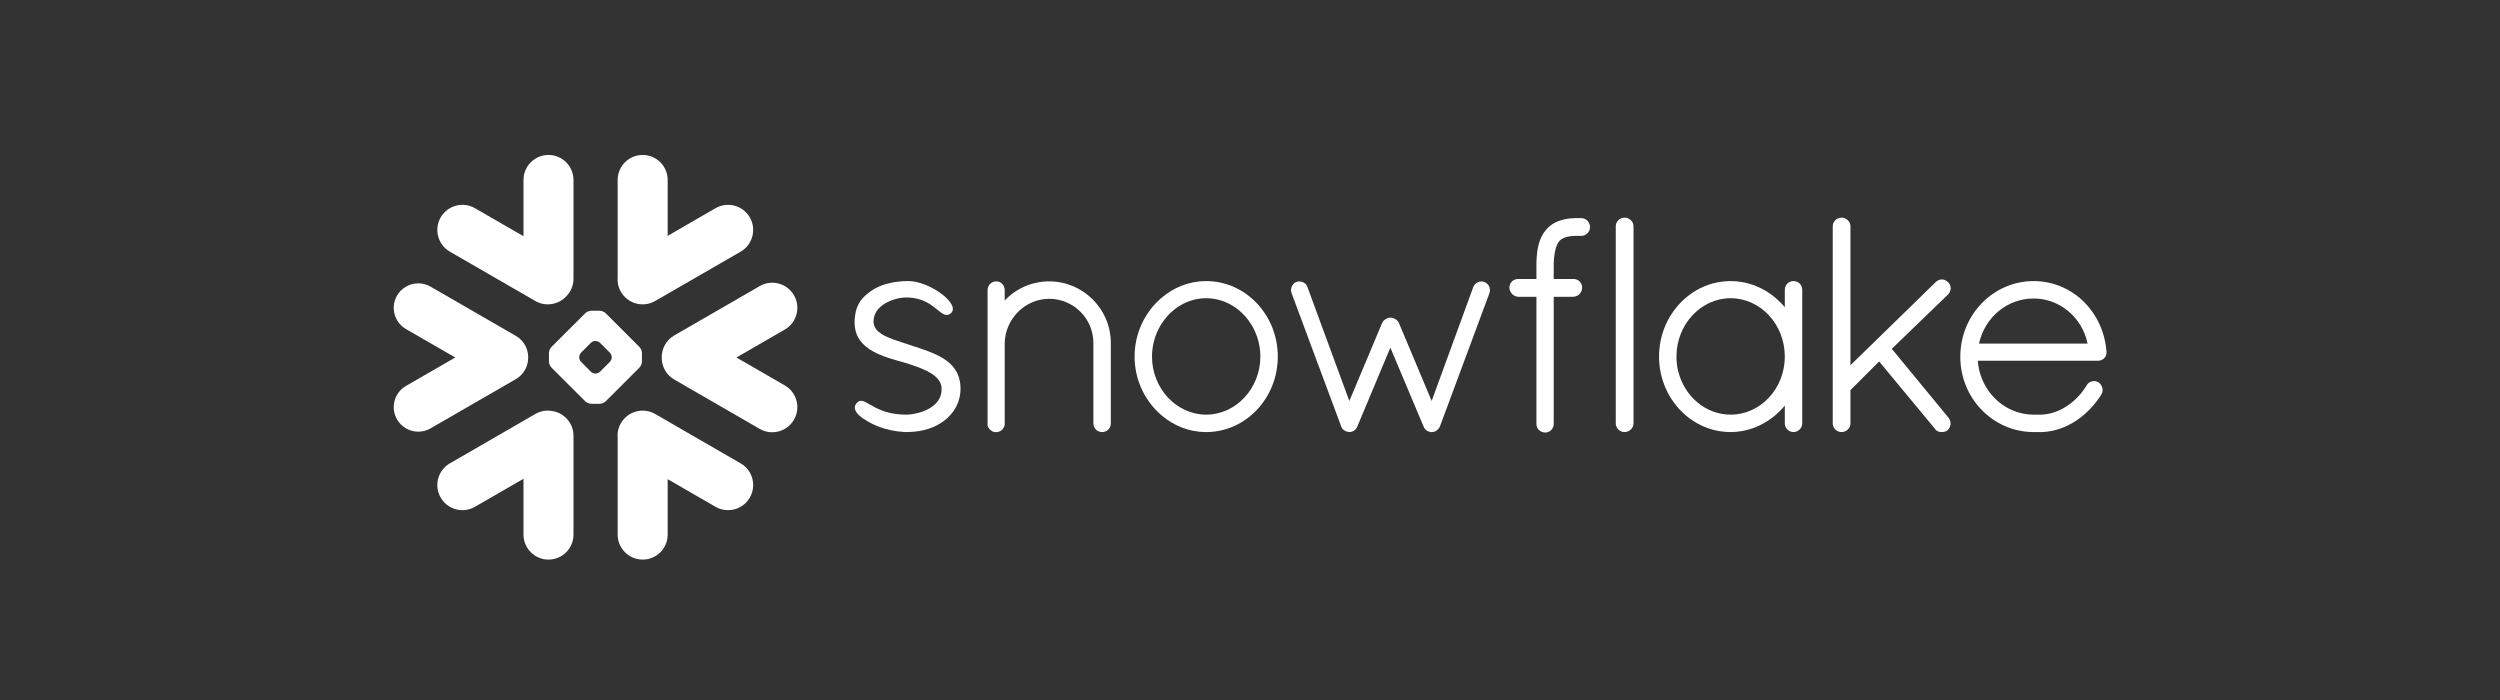 <svg width="200" height="56" viewBox="0 0 200 56" fill="none" xmlns="http://www.w3.org/2000/svg">
<rect x="0" y="0" width="200" height="56" fill="#333333" stroke="none"/>
<g clip-path="url(#clip0_21204_3384)">
<path d="M59.248 37.067L52.415 33.119C51.455 32.566 50.228 32.895 49.672 33.855C49.457 34.233 49.373 34.649 49.413 35.054V42.768C49.413 43.871 50.309 44.767 51.415 44.767C52.517 44.767 53.413 43.871 53.413 42.768V38.332L57.241 40.543C58.201 41.099 59.432 40.767 59.984 39.807C60.54 38.847 60.211 37.619 59.248 37.067Z" fill="white"/>
<path d="M42.255 28.607C42.266 27.895 41.891 27.231 41.274 26.874L34.441 22.929C34.144 22.758 33.804 22.667 33.464 22.667C32.763 22.667 32.111 23.043 31.762 23.648C31.221 24.584 31.544 25.786 32.48 26.327L36.419 28.599L32.48 30.873C32.027 31.135 31.701 31.557 31.567 32.063C31.43 32.569 31.5 33.099 31.762 33.553C32.111 34.158 32.763 34.533 33.461 34.533C33.804 34.533 34.144 34.443 34.441 34.271L41.274 30.327C41.885 29.972 42.26 29.314 42.255 28.607Z" fill="white"/>
<path d="M35.991 20.134L42.824 24.078C43.621 24.541 44.605 24.389 45.233 23.776C45.632 23.409 45.879 22.886 45.879 22.304V14.397C45.879 13.292 44.983 12.396 43.88 12.396C42.775 12.396 41.879 13.292 41.879 14.397V18.897L37.998 16.657C37.038 16.102 35.811 16.43 35.255 17.39C34.7 18.35 35.031 19.578 35.991 20.134Z" fill="white"/>
<path d="M51.357 28.927C51.357 29.079 51.269 29.288 51.162 29.399L48.453 32.107C48.346 32.215 48.133 32.302 47.982 32.302H47.293C47.142 32.302 46.929 32.215 46.822 32.107L44.11 29.399C44.003 29.288 43.916 29.079 43.916 28.927V28.238C43.916 28.084 44.003 27.874 44.11 27.767L46.822 25.056C46.929 24.948 47.142 24.861 47.293 24.861H47.982C48.133 24.861 48.346 24.948 48.453 25.056L51.162 27.767C51.269 27.874 51.357 28.084 51.357 28.238V28.927ZM48.939 28.596V28.567C48.939 28.456 48.875 28.302 48.797 28.221L47.997 27.423C47.918 27.342 47.764 27.278 47.651 27.278H47.621C47.511 27.278 47.357 27.342 47.275 27.423L46.478 28.221C46.4 28.299 46.336 28.453 46.336 28.567V28.596C46.336 28.709 46.4 28.863 46.478 28.942L47.275 29.742C47.357 29.82 47.511 29.884 47.621 29.884H47.651C47.764 29.884 47.918 29.82 47.997 29.742L48.797 28.942C48.875 28.863 48.939 28.709 48.939 28.596Z" fill="white"/>
<path d="M52.416 24.078L59.249 20.134C60.209 19.581 60.54 18.35 59.985 17.39C59.429 16.43 58.201 16.102 57.241 16.657L53.413 18.868V14.397C53.413 13.292 52.517 12.396 51.415 12.396C50.309 12.396 49.413 13.292 49.413 14.397V22.147C49.376 22.548 49.454 22.967 49.672 23.345C50.228 24.305 51.456 24.634 52.416 24.078Z" fill="white"/>
<path d="M44.195 32.886C43.741 32.799 43.255 32.872 42.824 33.119L35.991 37.067C35.031 37.619 34.7 38.847 35.255 39.807C35.811 40.77 37.038 41.098 37.998 40.543L41.879 38.303V42.768C41.879 43.871 42.775 44.767 43.88 44.767C44.983 44.767 45.879 43.871 45.879 42.768V34.862C45.879 33.864 45.149 33.038 44.195 32.886Z" fill="white"/>
<path d="M63.519 23.624C62.966 22.662 61.735 22.333 60.776 22.888L53.942 26.833C53.288 27.211 52.927 27.903 52.939 28.607C52.933 29.308 53.294 29.992 53.942 30.364L60.776 34.312C61.735 34.864 62.963 34.536 63.519 33.576C64.074 32.616 63.743 31.388 62.783 30.833L58.914 28.599L62.783 26.365C63.745 25.812 64.074 24.584 63.519 23.624Z" fill="white"/>
<path d="M168.521 28.136V28.139V28.212C168.521 28.584 168.209 28.86 167.825 28.86H158.226C158.243 29.087 158.272 29.308 158.319 29.527C158.764 31.607 160.544 33.154 162.659 33.172C162.665 33.172 162.773 33.172 162.938 33.172C162.965 33.172 162.991 33.172 163.017 33.172H163.218C163.261 33.172 163.305 33.172 163.351 33.169C163.392 33.169 163.433 33.166 163.474 33.163C163.477 33.163 163.479 33.163 163.482 33.16C164.183 33.105 164.89 32.822 165.522 32.369C165.522 32.369 165.522 32.369 165.524 32.369C165.556 32.345 165.591 32.319 165.623 32.293C165.629 32.29 165.635 32.284 165.644 32.279C165.67 32.258 165.699 32.235 165.728 32.212C165.74 32.203 165.748 32.194 165.76 32.185C165.783 32.168 165.807 32.148 165.83 32.127C165.844 32.116 165.862 32.101 165.876 32.09C165.894 32.072 165.911 32.055 165.932 32.04C165.949 32.023 165.969 32.005 165.987 31.988C166.001 31.976 166.016 31.962 166.031 31.947C166.054 31.927 166.074 31.906 166.097 31.886C166.109 31.874 166.121 31.86 166.132 31.848C166.156 31.825 166.179 31.802 166.202 31.778C166.214 31.767 166.223 31.758 166.234 31.746C166.257 31.72 166.281 31.694 166.304 31.668C166.316 31.659 166.324 31.647 166.333 31.636C166.359 31.61 166.383 31.583 166.406 31.557C166.415 31.546 166.426 31.534 166.435 31.522C166.458 31.493 166.479 31.467 166.502 31.441C166.513 31.426 166.525 31.412 166.537 31.397C166.557 31.371 166.577 31.348 166.595 31.324C166.612 31.301 166.627 31.281 166.641 31.26C166.656 31.24 166.671 31.223 166.685 31.202C166.708 31.17 166.732 31.138 166.752 31.106C166.761 31.095 166.767 31.086 166.772 31.077C166.831 30.993 166.886 30.905 166.941 30.815C166.941 30.815 166.941 30.812 166.944 30.809C166.956 30.789 166.97 30.772 166.985 30.751C166.991 30.743 166.996 30.734 167.005 30.728C167.014 30.713 167.025 30.705 167.034 30.693C167.043 30.684 167.052 30.676 167.06 30.667C167.072 30.658 167.081 30.649 167.092 30.641C167.101 30.632 167.11 30.623 167.121 30.617C167.136 30.606 167.153 30.594 167.171 30.585C167.183 30.577 167.197 30.568 167.209 30.562C167.223 30.556 167.235 30.551 167.247 30.545C167.258 30.539 167.27 30.536 167.279 30.53C167.296 30.524 167.311 30.521 167.328 30.516C167.337 30.513 167.343 30.51 167.351 30.507C167.407 30.495 167.465 30.487 167.52 30.487C167.581 30.487 167.645 30.495 167.703 30.513C167.706 30.513 167.706 30.513 167.709 30.513C167.732 30.521 167.758 30.527 167.782 30.539C167.788 30.542 167.793 30.542 167.799 30.545C167.825 30.556 167.849 30.568 167.872 30.583L167.884 30.588C168.204 30.821 168.302 31.228 168.108 31.563L168.105 31.566C168.081 31.604 168.058 31.642 168.035 31.676C168.029 31.685 168.023 31.694 168.017 31.703C167.337 32.738 166.412 33.564 165.379 34.059C165.356 34.068 165.335 34.079 165.312 34.091C165.309 34.091 165.303 34.094 165.3 34.094C164.823 34.315 164.311 34.469 163.764 34.533C163.753 34.533 163.741 34.536 163.73 34.536C163.683 34.542 163.637 34.547 163.59 34.55C163.564 34.55 163.538 34.553 163.509 34.556C163.477 34.556 163.442 34.559 163.41 34.562C163.346 34.562 163.282 34.565 163.218 34.565C163.209 34.565 162.967 34.565 162.805 34.565C162.711 34.565 162.659 34.565 162.653 34.565C159.424 34.542 156.824 31.848 156.824 28.549C156.824 25.195 159.442 22.487 162.697 22.487C162.793 22.487 162.889 22.49 162.985 22.493C164.119 22.551 165.167 22.938 166.036 23.572C166.039 23.575 166.042 23.578 166.045 23.578C166.095 23.613 166.141 23.651 166.188 23.686C166.211 23.706 166.237 23.726 166.263 23.747C166.287 23.764 166.31 23.784 166.333 23.802C167.558 24.823 168.384 26.356 168.521 28.13V28.136ZM158.319 27.49H167.008C166.577 25.396 164.777 23.88 162.697 23.88C160.579 23.88 158.793 25.367 158.319 27.49Z" fill="white"/>
<path d="M143.978 22.691C144.086 22.798 144.158 22.944 144.176 23.112C144.176 23.136 144.179 23.159 144.179 23.182V33.867C144.179 34.248 143.859 34.565 143.48 34.565C143.102 34.565 142.785 34.248 142.785 33.867V32.447C142.521 32.767 142.23 33.058 141.913 33.311C141.904 33.32 141.895 33.326 141.886 33.334C141.857 33.358 141.825 33.381 141.796 33.401C140.836 34.14 139.67 34.565 138.451 34.565C136.487 34.565 134.759 33.521 133.73 31.938C133.721 31.927 133.709 31.912 133.701 31.9C133.671 31.851 133.642 31.802 133.61 31.749C133.59 31.717 133.573 31.685 133.552 31.653C133.532 31.621 133.514 31.586 133.497 31.551C133.468 31.502 133.439 31.45 133.413 31.4C133.404 31.383 133.398 31.365 133.389 31.348C133.008 30.591 132.773 29.739 132.732 28.834C132.726 28.733 132.723 28.631 132.723 28.526C132.723 28.421 132.726 28.32 132.732 28.218C132.773 27.313 133.008 26.461 133.389 25.701C133.398 25.687 133.404 25.669 133.413 25.652C133.439 25.602 133.468 25.55 133.497 25.501C133.514 25.466 133.532 25.431 133.552 25.399C133.57 25.367 133.59 25.335 133.61 25.303C133.639 25.253 133.671 25.201 133.701 25.152C133.709 25.14 133.721 25.125 133.73 25.114C134.759 23.531 136.487 22.487 138.451 22.487C139.777 22.487 141.031 22.973 142.029 23.819C142.302 24.049 142.555 24.302 142.785 24.581V23.182C142.785 23.159 142.785 23.136 142.788 23.112C142.806 22.944 142.878 22.798 142.986 22.691C142.986 22.691 142.986 22.691 142.986 22.688C142.998 22.676 143.012 22.667 143.024 22.656C143.027 22.653 143.032 22.647 143.035 22.644C143.044 22.635 143.056 22.63 143.064 22.624C143.073 22.618 143.082 22.609 143.091 22.603C143.096 22.6 143.102 22.598 143.108 22.592C143.123 22.586 143.134 22.577 143.149 22.569C143.152 22.569 143.155 22.566 143.158 22.566C143.175 22.557 143.192 22.548 143.21 22.539C143.21 22.539 143.21 22.539 143.213 22.539C143.254 22.522 143.297 22.51 143.341 22.502C143.344 22.502 143.35 22.499 143.352 22.499C143.37 22.496 143.39 22.493 143.411 22.49C143.434 22.49 143.457 22.487 143.48 22.487C143.507 22.487 143.53 22.49 143.553 22.49C143.574 22.493 143.591 22.496 143.611 22.499C143.614 22.499 143.617 22.502 143.623 22.502C143.667 22.51 143.71 22.522 143.751 22.539H143.754C143.771 22.548 143.789 22.557 143.803 22.566C143.809 22.566 143.812 22.569 143.815 22.569C143.827 22.577 143.841 22.586 143.853 22.592C143.859 22.598 143.867 22.6 143.873 22.603C143.882 22.609 143.891 22.618 143.899 22.624C143.908 22.63 143.917 22.635 143.926 22.644C143.931 22.647 143.934 22.653 143.94 22.656C143.952 22.667 143.966 22.676 143.975 22.688C143.978 22.691 143.978 22.691 143.978 22.691ZM138.451 33.172C140.839 33.172 142.785 31.089 142.785 28.526C142.785 25.952 140.839 23.857 138.451 23.857C136.08 23.857 134.117 25.949 134.117 28.526C134.117 28.607 134.119 28.686 134.122 28.765C134.122 28.799 134.128 28.831 134.128 28.863C134.131 28.91 134.134 28.956 134.14 29C134.143 29.038 134.149 29.073 134.151 29.108C134.157 29.148 134.16 29.192 134.166 29.233C134.172 29.265 134.178 29.294 134.181 29.323C134.189 29.37 134.195 29.416 134.204 29.463C134.21 29.486 134.215 29.506 134.218 29.527C134.23 29.582 134.242 29.634 134.253 29.69C134.256 29.701 134.259 29.713 134.265 29.724C134.759 31.714 136.458 33.172 138.451 33.172Z" fill="white"/>
<path d="M126.492 17.449H126.303C126.279 17.449 126.253 17.449 126.23 17.452C126.204 17.449 126.181 17.449 126.154 17.449C126.087 17.449 126.021 17.449 125.954 17.452C125.942 17.452 125.927 17.454 125.916 17.454C125.863 17.454 125.811 17.457 125.759 17.463C125.75 17.463 125.738 17.463 125.73 17.463C125.674 17.469 125.622 17.472 125.57 17.478C125.564 17.481 125.558 17.481 125.552 17.481C125.494 17.489 125.439 17.495 125.386 17.504C125.384 17.504 125.381 17.504 125.381 17.504C125.029 17.559 124.712 17.658 124.429 17.798C124.429 17.801 124.426 17.801 124.424 17.801C124.383 17.824 124.339 17.847 124.298 17.87C124.29 17.873 124.284 17.879 124.275 17.885C124.24 17.905 124.205 17.926 124.17 17.949C124.156 17.958 124.144 17.969 124.133 17.978C124.104 17.996 124.077 18.016 124.048 18.036C124.028 18.054 124.008 18.071 123.987 18.086C123.97 18.1 123.952 18.115 123.935 18.129C123.903 18.159 123.874 18.185 123.845 18.214C123.839 18.22 123.833 18.225 123.827 18.231C123.792 18.269 123.757 18.304 123.723 18.342C123.717 18.35 123.711 18.359 123.705 18.365C123.676 18.397 123.647 18.429 123.621 18.461C123.612 18.476 123.6 18.49 123.592 18.505C123.568 18.534 123.548 18.56 123.528 18.589C123.522 18.601 123.516 18.609 123.507 18.618C123.484 18.653 123.461 18.688 123.44 18.723C123.437 18.729 123.435 18.732 123.432 18.737C123.243 19.049 123.109 19.415 123.024 19.857C123.024 19.863 123.024 19.872 123.021 19.878C123.01 19.933 123.001 19.991 122.992 20.049C122.989 20.067 122.987 20.084 122.987 20.102C122.978 20.151 122.972 20.201 122.966 20.253C122.963 20.282 122.96 20.311 122.957 20.343C122.952 20.384 122.946 20.422 122.943 20.465C122.94 20.509 122.937 20.552 122.934 20.599C122.931 20.628 122.931 20.657 122.928 20.689C122.925 20.75 122.923 20.814 122.92 20.878C122.92 20.896 122.917 20.907 122.917 20.922C122.914 21.003 122.914 21.088 122.914 21.169V22.318H121.465C121.375 22.315 121.285 22.333 121.203 22.362C120.942 22.458 120.755 22.705 120.755 22.993C120.755 23.264 120.889 23.494 121.099 23.627C121.203 23.694 121.326 23.735 121.459 23.741H121.465V23.744H122.914V33.89C122.911 33.905 122.914 33.916 122.914 33.931C122.914 33.94 122.914 33.948 122.914 33.957C122.923 34.12 122.989 34.268 123.097 34.382L123.1 34.385C123.115 34.399 123.132 34.414 123.147 34.428C123.149 34.431 123.152 34.431 123.155 34.434C123.167 34.446 123.181 34.454 123.193 34.463C123.199 34.469 123.208 34.475 123.213 34.478C123.219 34.483 123.225 34.486 123.234 34.489C123.347 34.562 123.481 34.603 123.624 34.603C123.647 34.603 123.67 34.6 123.691 34.597C123.827 34.585 123.952 34.527 124.054 34.443L124.057 34.44C124.072 34.428 124.083 34.417 124.095 34.402C124.098 34.399 124.104 34.396 124.106 34.393C124.118 34.382 124.127 34.37 124.136 34.361C124.246 34.227 124.307 34.062 124.298 33.89V23.744H125.858V23.741H125.863C126.277 23.72 126.579 23.398 126.567 22.996C126.567 22.993 126.567 22.993 126.567 22.99C126.57 22.976 126.567 22.961 126.567 22.947C126.567 22.941 126.567 22.935 126.567 22.932C126.556 22.778 126.489 22.638 126.384 22.531C126.384 22.531 126.384 22.531 126.384 22.528C126.381 22.528 126.381 22.528 126.381 22.528C126.367 22.513 126.355 22.502 126.341 22.49C126.335 22.484 126.329 22.481 126.326 22.475C126.314 22.467 126.306 22.461 126.294 22.452C126.285 22.446 126.274 22.438 126.265 22.432C126.259 22.429 126.25 22.423 126.245 22.42C126.23 22.411 126.215 22.403 126.201 22.397C126.198 22.394 126.192 22.391 126.189 22.391C126.172 22.382 126.154 22.373 126.137 22.368C126.134 22.365 126.131 22.365 126.125 22.362C126.108 22.356 126.09 22.35 126.073 22.344C126.067 22.344 126.061 22.341 126.055 22.341C126.038 22.339 126.023 22.333 126.006 22.33C125.997 22.33 125.989 22.33 125.98 22.327C125.968 22.324 125.954 22.324 125.939 22.321C125.927 22.321 125.916 22.321 125.907 22.321C125.898 22.321 125.89 22.318 125.881 22.318C125.872 22.318 125.861 22.318 125.858 22.318H124.298V21.172C124.298 21.163 124.298 21.155 124.298 21.149C124.301 21.091 124.301 21.032 124.304 20.977C124.304 20.963 124.304 20.945 124.307 20.931C124.307 20.881 124.31 20.832 124.313 20.785C124.313 20.776 124.316 20.765 124.316 20.756C124.319 20.701 124.325 20.646 124.33 20.593C124.386 20.026 124.508 19.668 124.636 19.45C124.639 19.444 124.639 19.441 124.642 19.436C124.65 19.421 124.662 19.406 124.671 19.392C124.677 19.38 124.685 19.369 124.694 19.357C124.697 19.351 124.703 19.34 124.709 19.334C124.723 19.313 124.738 19.296 124.755 19.278C124.938 19.072 125.224 18.947 125.637 18.897C125.642 18.897 125.645 18.894 125.654 18.894C125.677 18.892 125.704 18.889 125.727 18.889C125.738 18.886 125.753 18.886 125.765 18.883C125.788 18.883 125.808 18.88 125.831 18.88C125.849 18.88 125.863 18.877 125.884 18.877C125.904 18.874 125.925 18.874 125.945 18.874C125.965 18.874 125.986 18.871 126.006 18.871C126.026 18.871 126.047 18.871 126.067 18.871C126.096 18.871 126.125 18.871 126.154 18.871H126.157C126.181 18.871 126.201 18.868 126.224 18.865C126.25 18.868 126.277 18.871 126.303 18.871H126.492C126.882 18.871 127.202 18.551 127.202 18.159C127.202 17.766 126.882 17.449 126.492 17.449Z" fill="white"/>
<path d="M130.244 17.469C130.244 17.469 130.242 17.466 130.239 17.466C130.224 17.46 130.212 17.454 130.195 17.452C130.189 17.449 130.18 17.446 130.172 17.443C130.16 17.44 130.148 17.437 130.137 17.434C130.125 17.431 130.114 17.425 130.105 17.425C130.09 17.422 130.079 17.42 130.064 17.42C130.052 17.417 130.044 17.417 130.032 17.414C130.009 17.411 129.983 17.411 129.959 17.411C129.581 17.411 129.261 17.728 129.261 18.106V33.867C129.261 34.248 129.581 34.565 129.959 34.565C129.983 34.565 130.009 34.565 130.032 34.562C130.035 34.562 130.041 34.559 130.044 34.559C130.064 34.556 130.084 34.553 130.105 34.55C130.108 34.55 130.114 34.547 130.119 34.547C130.137 34.542 130.154 34.539 130.172 34.533C130.175 34.533 130.178 34.533 130.18 34.53C130.448 34.446 130.646 34.219 130.675 33.94C130.678 33.916 130.681 33.893 130.681 33.867V18.106C130.681 18.083 130.678 18.059 130.675 18.036C130.649 17.78 130.48 17.568 130.244 17.469Z" fill="white"/>
<path d="M76.833 30.856C76.827 30.815 76.827 30.777 76.822 30.74C76.819 30.711 76.816 30.684 76.813 30.658C76.807 30.626 76.804 30.597 76.798 30.565C76.793 30.536 76.787 30.507 76.781 30.475C76.778 30.452 76.772 30.425 76.766 30.402C76.758 30.367 76.752 30.335 76.743 30.3C76.737 30.283 76.731 30.263 76.726 30.245C76.717 30.207 76.705 30.172 76.691 30.138C76.688 30.123 76.682 30.108 76.679 30.097C76.665 30.056 76.65 30.018 76.632 29.978C76.63 29.972 76.627 29.963 76.624 29.954C76.603 29.914 76.586 29.87 76.566 29.829C76.563 29.826 76.563 29.823 76.56 29.82C76.394 29.486 76.158 29.207 75.87 28.971C75.87 28.968 75.87 28.968 75.868 28.968C75.827 28.936 75.786 28.901 75.742 28.869C75.742 28.869 75.74 28.866 75.737 28.863C75.734 28.863 75.731 28.86 75.728 28.858C75.702 28.84 75.675 28.82 75.652 28.802C75.294 28.549 74.899 28.349 74.323 28.128C74.314 28.125 74.305 28.122 74.297 28.119C74.288 28.113 74.276 28.11 74.267 28.104C73.942 27.982 73.604 27.866 73.258 27.752C73.258 27.752 73.258 27.752 73.255 27.752C73.255 27.752 73.252 27.752 73.252 27.749C73.246 27.749 73.241 27.746 73.232 27.744C73.2 27.732 73.165 27.72 73.118 27.706C73.095 27.7 73.078 27.694 73.06 27.688C72.944 27.648 72.825 27.61 72.705 27.569C72.621 27.54 72.531 27.511 72.423 27.476C72.394 27.467 72.324 27.444 72.266 27.426C72.263 27.426 72.263 27.424 72.26 27.424C72.225 27.412 72.191 27.4 72.153 27.389C71.862 27.296 71.623 27.214 71.42 27.138C71.088 27.016 70.785 26.885 70.538 26.728C70.532 26.725 70.527 26.722 70.524 26.72C70.186 26.504 69.954 26.24 69.898 25.893L69.895 25.89C69.892 25.867 69.889 25.841 69.889 25.818C69.887 25.812 69.887 25.809 69.887 25.806C69.884 25.777 69.884 25.751 69.884 25.722C69.884 25.681 69.887 25.64 69.889 25.602C69.889 25.591 69.89 25.582 69.892 25.573C69.895 25.541 69.898 25.512 69.901 25.483C69.904 25.474 69.904 25.466 69.907 25.457C69.913 25.425 69.919 25.396 69.924 25.364C69.927 25.361 69.927 25.355 69.93 25.349C69.939 25.314 69.948 25.282 69.959 25.25C69.959 25.248 69.959 25.248 69.959 25.248C70.111 24.797 70.468 24.462 70.89 24.227C70.919 24.212 70.948 24.198 70.975 24.183C71.004 24.168 71.03 24.154 71.056 24.142C71.1 24.122 71.143 24.102 71.187 24.084C71.213 24.072 71.236 24.061 71.263 24.052C71.309 24.035 71.356 24.017 71.402 24C71.425 23.991 71.452 23.982 71.478 23.974C71.524 23.959 71.568 23.944 71.615 23.933C71.644 23.924 71.67 23.915 71.699 23.91C71.743 23.898 71.786 23.889 71.827 23.878C71.856 23.872 71.885 23.866 71.914 23.86C71.961 23.851 72.004 23.843 72.045 23.837C72.071 23.834 72.094 23.831 72.121 23.825C72.17 23.819 72.222 23.814 72.275 23.811C72.287 23.808 72.298 23.808 72.313 23.805C72.377 23.802 72.441 23.799 72.502 23.799C72.575 23.799 72.647 23.802 72.717 23.805C72.729 23.805 72.74 23.805 72.749 23.805C73.264 23.837 73.68 23.962 74.023 24.128C74.049 24.139 74.076 24.154 74.102 24.166C74.116 24.174 74.131 24.183 74.145 24.189C74.177 24.206 74.209 24.224 74.244 24.244C74.25 24.247 74.256 24.25 74.262 24.253C74.297 24.273 74.332 24.296 74.366 24.317C74.369 24.32 74.372 24.32 74.372 24.32C74.41 24.343 74.448 24.369 74.486 24.392C74.486 24.395 74.489 24.395 74.489 24.398C74.526 24.422 74.561 24.445 74.596 24.471C74.611 24.483 74.622 24.491 74.637 24.5C74.718 24.561 74.846 24.66 74.963 24.756C74.977 24.765 74.989 24.773 74.998 24.782C75.085 24.855 75.166 24.919 75.245 24.977C75.26 24.989 75.271 24.997 75.28 25.003C75.283 25.006 75.286 25.009 75.289 25.009C75.297 25.015 75.306 25.021 75.315 25.026C75.335 25.041 75.358 25.056 75.379 25.07C75.388 25.076 75.396 25.079 75.405 25.085C75.425 25.096 75.446 25.108 75.466 25.12C75.475 25.122 75.481 25.125 75.489 25.128C75.513 25.14 75.533 25.149 75.556 25.157C75.562 25.16 75.565 25.16 75.571 25.163C75.597 25.172 75.623 25.181 75.649 25.184C75.649 25.184 75.649 25.184 75.652 25.186C75.71 25.195 75.766 25.198 75.824 25.184C75.83 25.184 75.835 25.181 75.841 25.181C75.856 25.178 75.873 25.172 75.888 25.169C75.894 25.166 75.897 25.163 75.902 25.16C75.908 25.16 75.914 25.157 75.92 25.154C75.943 25.143 75.966 25.131 75.99 25.117C75.995 25.117 75.998 25.114 76.001 25.111C76.027 25.093 76.051 25.076 76.074 25.056C76.077 25.053 76.077 25.053 76.077 25.053C76.097 25.035 76.115 25.015 76.132 24.994C76.144 24.98 76.155 24.962 76.164 24.945C76.167 24.942 76.17 24.939 76.17 24.936C76.292 24.733 76.222 24.465 76.007 24.174C76.004 24.168 76.001 24.163 75.995 24.157C75.987 24.145 75.981 24.136 75.972 24.125C75.478 23.485 74.352 22.784 73.308 22.56C73.302 22.56 73.296 22.56 73.29 22.557C73.246 22.548 73.2 22.539 73.156 22.531C73.145 22.531 73.13 22.528 73.118 22.525C73.081 22.519 73.043 22.513 73.005 22.51C72.99 22.507 72.976 22.505 72.961 22.505C72.927 22.502 72.889 22.499 72.854 22.496C72.839 22.493 72.825 22.493 72.813 22.49C72.764 22.49 72.717 22.487 72.671 22.487C72.595 22.487 72.519 22.487 72.447 22.49C72.406 22.49 72.365 22.493 72.321 22.496C72.292 22.499 72.257 22.499 72.228 22.499C72.17 22.505 72.115 22.507 72.06 22.513C72.045 22.513 72.028 22.513 72.013 22.516C71.949 22.522 71.885 22.528 71.824 22.537C71.815 22.537 71.809 22.537 71.804 22.537C71.737 22.545 71.673 22.554 71.609 22.566C71.606 22.566 71.6 22.566 71.597 22.566C71.533 22.574 71.469 22.586 71.408 22.598C71.405 22.598 71.402 22.6 71.396 22.6C71.266 22.624 71.138 22.653 71.015 22.685C71.012 22.685 71.012 22.688 71.012 22.688C70.951 22.702 70.89 22.72 70.829 22.737C70.771 22.755 70.716 22.775 70.663 22.792C70.657 22.792 70.655 22.795 70.649 22.795C70.596 22.816 70.544 22.833 70.492 22.854C70.486 22.856 70.48 22.859 70.477 22.859C70.425 22.88 70.378 22.9 70.329 22.923C70.323 22.926 70.314 22.926 70.308 22.932C70.265 22.95 70.218 22.973 70.177 22.993C70.166 22.999 70.157 23.002 70.148 23.008C70.105 23.028 70.064 23.048 70.023 23.072C70.012 23.078 70.003 23.083 69.991 23.089C69.954 23.11 69.916 23.133 69.878 23.156C69.866 23.162 69.855 23.168 69.843 23.176C69.794 23.206 69.747 23.238 69.701 23.267C69.645 23.307 69.59 23.345 69.54 23.386C69.535 23.386 69.532 23.389 69.532 23.392C69.284 23.575 69.072 23.77 68.898 23.997C68.892 24.006 68.883 24.014 68.877 24.023C68.857 24.055 68.834 24.084 68.813 24.113C68.799 24.136 68.784 24.16 68.77 24.183C68.758 24.2 68.746 24.218 68.738 24.235C68.714 24.273 68.694 24.311 68.674 24.352C68.671 24.358 68.668 24.36 68.665 24.366C68.508 24.677 68.418 25.035 68.383 25.469C68.383 25.474 68.383 25.48 68.38 25.486C68.377 25.562 68.371 25.637 68.368 25.719C68.368 25.78 68.368 25.841 68.371 25.902C68.371 25.911 68.371 25.92 68.371 25.928C68.403 26.76 68.781 27.386 69.465 27.872C69.471 27.874 69.477 27.88 69.482 27.883C69.511 27.904 69.54 27.924 69.57 27.944C69.59 27.959 69.613 27.97 69.634 27.985C69.639 27.991 69.648 27.994 69.654 27.997C70.329 28.424 71.155 28.669 71.844 28.863C72.182 28.962 72.484 29.047 72.575 29.073C72.595 29.079 72.615 29.084 72.633 29.093C73.046 29.23 73.363 29.34 73.625 29.445C73.645 29.451 73.662 29.46 73.683 29.466C73.689 29.468 73.697 29.471 73.706 29.477C73.855 29.538 74 29.602 74.139 29.672C74.256 29.73 74.364 29.791 74.471 29.855C74.748 30.027 74.96 30.213 75.102 30.417C75.108 30.423 75.111 30.428 75.114 30.434C75.129 30.452 75.14 30.469 75.149 30.489C75.158 30.501 75.163 30.51 75.169 30.521C75.178 30.536 75.187 30.551 75.193 30.565C75.201 30.58 75.207 30.597 75.216 30.612C75.222 30.623 75.228 30.635 75.233 30.647C75.239 30.664 75.248 30.681 75.254 30.702C75.257 30.711 75.262 30.722 75.265 30.734C75.271 30.754 75.277 30.775 75.283 30.795C75.286 30.804 75.289 30.812 75.291 30.824C75.297 30.844 75.303 30.868 75.306 30.888C75.309 30.897 75.312 30.908 75.312 30.917C75.315 30.94 75.318 30.964 75.321 30.987C75.323 30.996 75.323 31.004 75.323 31.013C75.326 31.048 75.329 31.08 75.329 31.115C75.329 31.167 75.326 31.217 75.323 31.266C75.323 31.281 75.321 31.295 75.321 31.31C75.318 31.348 75.312 31.386 75.303 31.423C75.303 31.435 75.3 31.447 75.297 31.458C75.28 31.56 75.251 31.656 75.213 31.752C75.21 31.755 75.21 31.758 75.21 31.761C75.19 31.804 75.169 31.851 75.146 31.892C75.143 31.898 75.143 31.9 75.14 31.903C75.091 31.996 75.033 32.087 74.96 32.171C74.925 32.215 74.887 32.255 74.849 32.296C74.846 32.296 74.846 32.296 74.846 32.299C74.768 32.377 74.681 32.45 74.59 32.517C74.588 32.52 74.585 32.52 74.585 32.523C74.541 32.552 74.497 32.584 74.454 32.61C74.448 32.616 74.442 32.619 74.436 32.622C74.361 32.668 74.279 32.715 74.198 32.756C74.169 32.77 74.139 32.785 74.108 32.799C74.076 32.814 74.041 32.831 74.006 32.846C73.977 32.857 73.951 32.869 73.921 32.881C73.843 32.91 73.767 32.939 73.689 32.965C73.677 32.968 73.665 32.971 73.654 32.977C73.607 32.991 73.561 33.003 73.514 33.017C73.502 33.02 73.488 33.026 73.476 33.029C73.322 33.07 73.171 33.102 73.028 33.125C73.025 33.125 73.022 33.125 73.02 33.125C72.947 33.137 72.877 33.145 72.81 33.154C72.784 33.157 72.761 33.16 72.734 33.16C72.711 33.163 72.688 33.163 72.662 33.166C72.606 33.169 72.548 33.172 72.496 33.172C72.388 33.172 72.284 33.169 72.182 33.163C72.141 33.163 72.1 33.16 72.06 33.157C72.004 33.151 71.946 33.148 71.894 33.142C71.844 33.14 71.792 33.134 71.746 33.128C71.702 33.122 71.661 33.116 71.62 33.111C71.53 33.096 71.446 33.084 71.362 33.067C71.324 33.058 71.283 33.052 71.245 33.044C71.201 33.032 71.158 33.023 71.114 33.012C71.065 33 71.018 32.988 70.972 32.974C70.94 32.965 70.905 32.956 70.876 32.948C70.797 32.924 70.719 32.898 70.643 32.869C70.626 32.863 70.608 32.857 70.591 32.852C70.422 32.788 70.256 32.718 70.093 32.636C70.087 32.633 70.079 32.628 70.07 32.625C69.965 32.572 69.788 32.473 69.619 32.377C69.605 32.369 69.587 32.36 69.573 32.351C69.453 32.282 69.351 32.223 69.255 32.177C69.247 32.171 69.241 32.168 69.235 32.165C69.229 32.162 69.223 32.159 69.221 32.159C69.194 32.148 69.174 32.136 69.151 32.127C69.142 32.124 69.136 32.121 69.13 32.119C69.069 32.095 69.014 32.078 68.959 32.072C68.941 32.069 68.924 32.069 68.906 32.069C68.9 32.066 68.895 32.066 68.889 32.066C68.778 32.066 68.682 32.104 68.592 32.188C68.572 32.206 68.554 32.223 68.537 32.244C68.534 32.249 68.528 32.255 68.522 32.261C68.511 32.276 68.502 32.287 68.493 32.299C68.487 32.308 68.482 32.316 68.479 32.322C68.47 32.334 68.461 32.345 68.455 32.357C68.45 32.366 68.447 32.374 68.444 32.383C68.438 32.395 68.432 32.407 68.426 32.418C68.423 32.427 68.421 32.433 68.418 32.441C68.412 32.456 68.409 32.468 68.406 32.479C68.403 32.488 68.4 32.494 68.4 32.502C68.397 32.517 68.394 32.532 68.391 32.546C68.391 32.552 68.388 32.558 68.388 32.564C68.386 32.584 68.386 32.601 68.386 32.619C68.386 32.622 68.386 32.625 68.386 32.628C68.386 32.651 68.388 32.671 68.394 32.694C68.394 32.697 68.394 32.703 68.394 32.706C68.4 32.724 68.403 32.744 68.409 32.761C68.412 32.77 68.415 32.779 68.418 32.788C68.423 32.802 68.426 32.82 68.435 32.834C68.438 32.843 68.441 32.849 68.444 32.855C68.482 32.942 68.543 33.032 68.621 33.119C68.706 33.212 68.813 33.305 68.938 33.401C68.941 33.401 68.941 33.401 68.941 33.404C68.976 33.428 69.011 33.454 69.049 33.48C69.058 33.486 69.063 33.492 69.072 33.495C69.174 33.564 69.282 33.631 69.404 33.701C69.433 33.718 69.462 33.736 69.491 33.751C69.52 33.768 69.549 33.782 69.578 33.797C69.613 33.817 69.654 33.838 69.692 33.858C69.718 33.87 69.741 33.884 69.767 33.896C69.826 33.925 69.887 33.954 69.948 33.983C69.957 33.989 69.962 33.992 69.971 33.995C70.038 34.027 70.105 34.056 70.172 34.082C70.201 34.094 70.227 34.105 70.256 34.117C70.262 34.12 70.268 34.123 70.273 34.123C70.896 34.367 71.664 34.53 72.342 34.559C72.391 34.562 72.444 34.565 72.493 34.565H72.496C72.519 34.565 72.54 34.565 72.563 34.562C72.615 34.562 72.668 34.562 72.72 34.562C72.726 34.562 72.732 34.562 72.737 34.559C73.84 34.524 74.745 34.239 75.516 33.675C75.516 33.672 75.516 33.672 75.516 33.672C76.371 33.026 76.842 32.116 76.842 31.112C76.842 31.048 76.839 30.984 76.836 30.923C76.836 30.9 76.833 30.876 76.833 30.856Z" fill="white"/>
<path d="M83.946 22.51C83.943 22.51 83.94 22.51 83.937 22.51C82.581 22.51 81.302 23.063 80.376 24.04V23.208C80.376 22.824 80.08 22.51 79.704 22.51C79.678 22.51 79.655 22.513 79.632 22.513C79.466 22.531 79.32 22.603 79.213 22.711C79.21 22.711 79.21 22.711 79.207 22.714C79.198 22.726 79.187 22.737 79.178 22.749C79.172 22.752 79.166 22.758 79.163 22.763C79.155 22.772 79.149 22.781 79.143 22.79C79.137 22.798 79.131 22.807 79.123 22.816C79.12 22.822 79.117 22.827 79.114 22.833C79.105 22.848 79.097 22.862 79.088 22.874C79.088 22.877 79.088 22.88 79.085 22.883C79.076 22.9 79.067 22.918 79.059 22.935C79.044 22.979 79.03 23.022 79.021 23.066C79.021 23.069 79.021 23.072 79.018 23.072C79.015 23.095 79.012 23.115 79.009 23.136C79.009 23.159 79.006 23.182 79.006 23.208V34.012L78.998 34.059L79.032 34.088C79.032 34.102 79.035 34.123 79.044 34.143C79.044 34.146 79.047 34.152 79.047 34.155C79.053 34.169 79.062 34.187 79.076 34.201C79.166 34.373 79.332 34.504 79.527 34.562L79.541 34.565H79.704C79.731 34.565 79.757 34.565 79.783 34.562C79.8 34.559 79.818 34.553 79.835 34.55C79.844 34.55 79.85 34.55 79.859 34.547C79.882 34.542 79.905 34.536 79.928 34.527C79.928 34.527 79.928 34.527 79.931 34.527C80.053 34.483 80.158 34.408 80.228 34.306C80.231 34.303 80.234 34.3 80.237 34.297C80.283 34.248 80.309 34.196 80.336 34.123C80.339 34.114 80.341 34.108 80.341 34.102C80.344 34.099 80.344 34.099 80.344 34.097C80.356 34.062 80.365 34.027 80.374 33.992L80.376 33.98V27.441C80.423 25.492 82.017 23.907 83.931 23.904C83.934 23.904 83.934 23.904 83.937 23.904C85.886 23.904 87.471 25.489 87.471 27.438V33.867C87.471 33.893 87.474 33.916 87.477 33.94C87.492 34.108 87.564 34.254 87.672 34.361C87.672 34.361 87.675 34.361 87.675 34.364C87.687 34.376 87.698 34.385 87.71 34.396C87.716 34.402 87.719 34.405 87.724 34.408C87.733 34.417 87.742 34.422 87.751 34.428C87.759 34.437 87.768 34.443 87.777 34.449C87.785 34.452 87.791 34.454 87.797 34.46C87.809 34.469 87.823 34.475 87.835 34.483C87.838 34.483 87.841 34.486 87.847 34.486C87.861 34.495 87.879 34.504 87.896 34.513H87.899C87.94 34.53 87.983 34.542 88.027 34.55C88.033 34.55 88.036 34.553 88.039 34.553C88.059 34.556 88.076 34.559 88.097 34.562C88.12 34.565 88.143 34.565 88.169 34.565C88.193 34.565 88.216 34.565 88.239 34.562C88.26 34.559 88.28 34.556 88.297 34.553C88.3 34.553 88.306 34.55 88.309 34.55C88.356 34.542 88.396 34.53 88.44 34.513C88.457 34.504 88.475 34.495 88.492 34.486C88.495 34.486 88.498 34.483 88.501 34.483C88.516 34.475 88.527 34.469 88.542 34.46C88.548 34.454 88.553 34.452 88.559 34.449C88.568 34.443 88.577 34.437 88.585 34.428C88.594 34.422 88.606 34.417 88.615 34.408C88.618 34.405 88.623 34.402 88.626 34.396C88.638 34.385 88.652 34.376 88.664 34.364C88.664 34.361 88.664 34.361 88.664 34.361C88.775 34.254 88.847 34.108 88.862 33.94C88.865 33.916 88.865 33.893 88.865 33.867V27.438C88.865 24.724 86.66 22.516 83.946 22.51Z" fill="white"/>
<path d="M96.495 22.487C99.654 22.487 102.223 25.195 102.223 28.526C102.223 31.857 99.654 34.565 96.495 34.565C96.396 34.565 96.3 34.562 96.204 34.556C96.189 34.556 96.178 34.556 96.163 34.553C96.079 34.55 95.995 34.542 95.913 34.533C95.91 34.533 95.907 34.533 95.904 34.533C94.656 34.396 93.49 33.826 92.562 32.892C92.524 32.855 92.483 32.817 92.448 32.776C92.446 32.776 92.446 32.773 92.443 32.773C92.422 32.753 92.405 32.729 92.385 32.706C92.341 32.66 92.297 32.61 92.254 32.561C92.219 32.523 92.187 32.479 92.152 32.438C92.129 32.407 92.102 32.374 92.076 32.343C92.024 32.279 91.974 32.212 91.928 32.145C91.922 32.136 91.916 32.127 91.91 32.119C91.343 31.324 90.974 30.408 90.834 29.436C90.82 29.346 90.811 29.256 90.802 29.166C90.799 29.157 90.799 29.146 90.796 29.134C90.787 29.05 90.782 28.968 90.779 28.884C90.776 28.866 90.776 28.849 90.776 28.828C90.77 28.73 90.767 28.628 90.767 28.526C90.767 28.424 90.77 28.322 90.776 28.224C90.776 28.203 90.776 28.186 90.779 28.168C90.782 28.084 90.787 28 90.796 27.918C90.799 27.906 90.799 27.895 90.802 27.886C90.811 27.796 90.82 27.706 90.834 27.616C90.974 26.644 91.343 25.728 91.91 24.933C91.913 24.925 91.919 24.916 91.925 24.91C91.974 24.84 92.024 24.773 92.076 24.706C92.099 24.677 92.126 24.648 92.149 24.616C92.184 24.573 92.219 24.532 92.254 24.488C92.294 24.442 92.335 24.398 92.379 24.352C92.399 24.328 92.422 24.302 92.443 24.279C92.446 24.279 92.446 24.276 92.448 24.276C92.481 24.238 92.518 24.203 92.553 24.168C93.481 23.232 94.65 22.656 95.904 22.519C95.907 22.519 95.91 22.519 95.913 22.519C95.995 22.51 96.079 22.505 96.163 22.499C96.178 22.499 96.189 22.496 96.204 22.496C96.3 22.49 96.396 22.487 96.495 22.487ZM100.806 28.052C100.806 28.049 100.806 28.049 100.806 28.046C100.704 26.999 100.274 26.053 99.631 25.323C99.602 25.291 99.575 25.259 99.546 25.227C99.529 25.21 99.511 25.192 99.494 25.175C99.459 25.14 99.427 25.105 99.392 25.07C99.36 25.038 99.325 25.009 99.293 24.98C99.273 24.962 99.255 24.942 99.235 24.925C99.183 24.878 99.13 24.834 99.078 24.791C99.078 24.791 99.075 24.791 99.075 24.788C98.467 24.296 97.737 23.974 96.951 23.883C96.943 23.883 96.937 23.88 96.931 23.88C96.87 23.872 96.812 23.869 96.751 23.866C96.736 23.863 96.725 23.863 96.713 23.863C96.64 23.857 96.567 23.857 96.495 23.857C96.422 23.857 96.349 23.857 96.277 23.863C96.265 23.863 96.253 23.863 96.239 23.866C96.178 23.869 96.12 23.872 96.058 23.88C96.053 23.88 96.047 23.883 96.038 23.883C95.253 23.974 94.523 24.296 93.915 24.788C93.915 24.791 93.912 24.791 93.912 24.791C93.859 24.834 93.807 24.878 93.755 24.925C93.734 24.942 93.717 24.96 93.696 24.977C93.664 25.009 93.629 25.038 93.597 25.07C93.566 25.102 93.534 25.137 93.499 25.172C93.481 25.189 93.464 25.207 93.443 25.227C93.417 25.256 93.391 25.288 93.362 25.32C92.719 26.05 92.286 26.999 92.184 28.046C92.184 28.049 92.184 28.049 92.184 28.052C92.178 28.119 92.172 28.186 92.169 28.256C92.169 28.267 92.166 28.279 92.166 28.29C92.163 28.369 92.16 28.447 92.16 28.526C92.16 31.083 94.127 33.172 96.495 33.172C98.863 33.172 100.829 31.083 100.829 28.526C100.829 28.447 100.826 28.369 100.823 28.29C100.823 28.279 100.82 28.267 100.82 28.256C100.818 28.186 100.812 28.119 100.806 28.052Z" fill="white"/>
<path d="M119.057 22.787C119.051 22.781 119.048 22.775 119.042 22.769C118.973 22.682 118.88 22.612 118.775 22.568C118.775 22.568 118.775 22.568 118.772 22.568C118.76 22.56 118.746 22.557 118.734 22.551C118.728 22.551 118.722 22.548 118.714 22.545C118.621 22.513 118.519 22.507 118.42 22.522H118.417C118.216 22.554 118.024 22.676 117.917 22.856C117.917 22.856 117.917 22.856 117.914 22.856C117.899 22.885 117.882 22.915 117.87 22.944L117.867 22.947V22.949L114.534 32.075L111.915 25.844C111.889 25.786 111.854 25.733 111.814 25.684C111.671 25.518 111.453 25.413 111.229 25.413C111.194 25.413 111.162 25.413 111.127 25.422C111.124 25.422 111.121 25.422 111.116 25.422C110.883 25.463 110.665 25.626 110.566 25.844C110.566 25.847 110.566 25.847 110.566 25.847L107.948 32.078L106.679 28.631L104.591 22.949C104.579 22.917 104.567 22.891 104.553 22.862C104.55 22.859 104.55 22.859 104.547 22.856C104.483 22.737 104.381 22.644 104.259 22.586C104.259 22.586 104.256 22.586 104.256 22.583C104.195 22.557 104.131 22.536 104.064 22.525C104.058 22.525 104.055 22.525 104.05 22.522C104.018 22.519 103.983 22.516 103.951 22.516H103.948C103.939 22.516 103.933 22.516 103.927 22.516C103.913 22.516 103.898 22.516 103.884 22.519C103.875 22.519 103.863 22.522 103.855 22.522C103.84 22.525 103.829 22.525 103.817 22.528C103.808 22.53 103.799 22.53 103.791 22.533C103.776 22.536 103.762 22.539 103.747 22.545C103.741 22.548 103.735 22.548 103.73 22.551C103.715 22.557 103.701 22.56 103.686 22.568C103.686 22.568 103.686 22.568 103.683 22.568C103.564 22.621 103.468 22.711 103.398 22.816C103.395 22.821 103.392 22.824 103.389 22.83C103.386 22.836 103.384 22.842 103.381 22.848C103.328 22.935 103.296 23.037 103.285 23.139C103.273 23.246 103.288 23.36 103.331 23.464L105.748 29.96L107.299 34.126C107.299 34.126 107.299 34.126 107.299 34.129C107.363 34.286 107.456 34.393 107.584 34.451C107.587 34.454 107.593 34.457 107.596 34.46C107.599 34.463 107.601 34.466 107.607 34.469C107.607 34.472 107.61 34.472 107.613 34.475C107.619 34.478 107.622 34.48 107.628 34.486C107.631 34.486 107.631 34.486 107.633 34.486C107.657 34.501 107.686 34.513 107.724 34.515C107.727 34.515 107.729 34.518 107.732 34.518C107.744 34.521 107.756 34.527 107.767 34.53C107.773 34.53 107.779 34.533 107.785 34.533C107.857 34.556 107.904 34.565 107.962 34.565C107.994 34.565 108.023 34.562 108.055 34.556C108.079 34.553 108.105 34.547 108.128 34.539C108.134 34.536 108.14 34.536 108.145 34.533C108.169 34.527 108.192 34.518 108.215 34.507C108.224 34.504 108.233 34.501 108.241 34.495C108.256 34.486 108.273 34.478 108.291 34.469C108.303 34.46 108.317 34.451 108.332 34.443C108.34 34.437 108.349 34.428 108.358 34.422C108.378 34.408 108.396 34.393 108.416 34.376C108.419 34.373 108.422 34.37 108.425 34.364C108.445 34.344 108.465 34.323 108.486 34.3C108.486 34.297 108.489 34.294 108.492 34.291C108.509 34.268 108.527 34.242 108.541 34.216C108.556 34.187 108.57 34.155 108.582 34.123L108.585 34.114L108.593 34.102L108.602 34.082L111.229 27.81L113.879 34.105C113.899 34.169 113.931 34.227 113.975 34.283C113.981 34.291 113.987 34.297 113.992 34.306C114.007 34.323 114.022 34.341 114.039 34.358C114.048 34.364 114.056 34.373 114.065 34.379C114.08 34.393 114.097 34.408 114.115 34.422C114.123 34.428 114.129 34.434 114.138 34.437C114.158 34.451 114.179 34.466 114.199 34.478C114.205 34.48 114.211 34.483 114.216 34.486C114.24 34.498 114.26 34.51 114.286 34.518C114.292 34.521 114.298 34.524 114.307 34.524C114.327 34.533 114.347 34.542 114.371 34.547C114.4 34.553 114.429 34.559 114.455 34.565H114.542C114.577 34.565 114.609 34.562 114.641 34.556C114.65 34.556 114.656 34.556 114.664 34.553C114.694 34.547 114.72 34.542 114.746 34.533C114.755 34.53 114.76 34.527 114.766 34.524C114.795 34.515 114.824 34.501 114.851 34.486C114.854 34.486 114.856 34.483 114.859 34.483C114.891 34.463 114.923 34.443 114.95 34.422C115.066 34.335 115.15 34.222 115.208 34.082V34.079L116.846 29.669L119.15 23.464C119.24 23.246 119.205 23.008 119.08 22.821C119.074 22.81 119.066 22.798 119.057 22.787Z" fill="white"/>
<path d="M156.05 22.982C156.05 22.97 156.047 22.955 156.044 22.944C156.044 22.935 156.041 22.926 156.038 22.918C156.035 22.903 156.033 22.888 156.03 22.877C156.027 22.868 156.024 22.859 156.021 22.854C156.018 22.836 156.012 22.822 156.003 22.807C156.003 22.801 156.001 22.798 155.998 22.792C155.989 22.772 155.98 22.755 155.969 22.737C155.969 22.734 155.969 22.734 155.969 22.734C155.934 22.673 155.89 22.621 155.841 22.574C155.838 22.571 155.838 22.571 155.838 22.571C155.835 22.568 155.835 22.568 155.835 22.568C155.587 22.321 155.238 22.289 154.965 22.481C154.956 22.487 154.95 22.493 154.942 22.496C154.93 22.504 154.918 22.513 154.907 22.522C154.889 22.539 154.872 22.554 154.854 22.571C154.854 22.571 154.851 22.571 154.851 22.574L148.036 29.218V18.106C148.036 18.083 148.036 18.059 148.033 18.036C148.007 17.78 147.835 17.568 147.602 17.469C147.599 17.469 147.599 17.466 147.597 17.466C147.582 17.46 147.567 17.454 147.553 17.452C147.547 17.449 147.538 17.446 147.53 17.443C147.518 17.44 147.506 17.437 147.492 17.434C147.483 17.431 147.471 17.428 147.46 17.425C147.448 17.422 147.434 17.42 147.422 17.42C147.41 17.417 147.402 17.417 147.39 17.414C147.364 17.411 147.341 17.411 147.317 17.411C146.936 17.411 146.619 17.728 146.619 18.106V33.867C146.619 34.248 146.936 34.565 147.317 34.565C147.341 34.565 147.367 34.565 147.39 34.562C147.393 34.562 147.396 34.559 147.402 34.559C147.422 34.556 147.442 34.556 147.46 34.55C147.466 34.55 147.471 34.547 147.477 34.547C147.495 34.542 147.512 34.539 147.53 34.533C147.533 34.533 147.535 34.53 147.538 34.53C147.806 34.446 148.004 34.216 148.033 33.94C148.036 33.916 148.036 33.893 148.036 33.867V31.208L150.331 28.916L154.79 34.297C154.819 34.344 154.851 34.385 154.892 34.417C154.901 34.425 154.907 34.431 154.915 34.437C154.927 34.446 154.939 34.454 154.95 34.46C154.965 34.472 154.979 34.478 154.994 34.486C155 34.489 155.009 34.495 155.014 34.498C155.035 34.507 155.052 34.513 155.073 34.521C155.078 34.524 155.084 34.524 155.087 34.527C155.11 34.533 155.131 34.539 155.154 34.545C155.157 34.545 155.163 34.547 155.169 34.547C155.192 34.553 155.212 34.556 155.238 34.559C155.244 34.559 155.25 34.559 155.256 34.562C155.285 34.562 155.314 34.565 155.346 34.565C155.393 34.565 155.436 34.562 155.477 34.556C155.48 34.556 155.48 34.556 155.48 34.556C155.561 34.545 155.637 34.518 155.707 34.483C155.71 34.483 155.71 34.481 155.71 34.481C155.742 34.463 155.774 34.443 155.806 34.419L155.814 34.411C156.079 34.146 156.12 33.785 155.928 33.486C155.91 33.459 155.893 33.433 155.873 33.407L151.343 27.906L155.841 23.56C155.96 23.438 156.033 23.29 156.05 23.13C156.05 23.127 156.05 23.124 156.053 23.121C156.053 23.107 156.053 23.089 156.053 23.075C156.053 23.066 156.056 23.057 156.056 23.051C156.056 23.046 156.056 23.043 156.056 23.04C156.056 23.028 156.053 23.019 156.053 23.008C156.053 22.999 156.05 22.99 156.05 22.982Z" fill="white"/>
</g>
<defs>
<clipPath id="clip0_21204_3384">
<rect width="137.023" height="32.767" fill="white" transform="translate(31.5 12)"/>
</clipPath>
</defs>
</svg>
